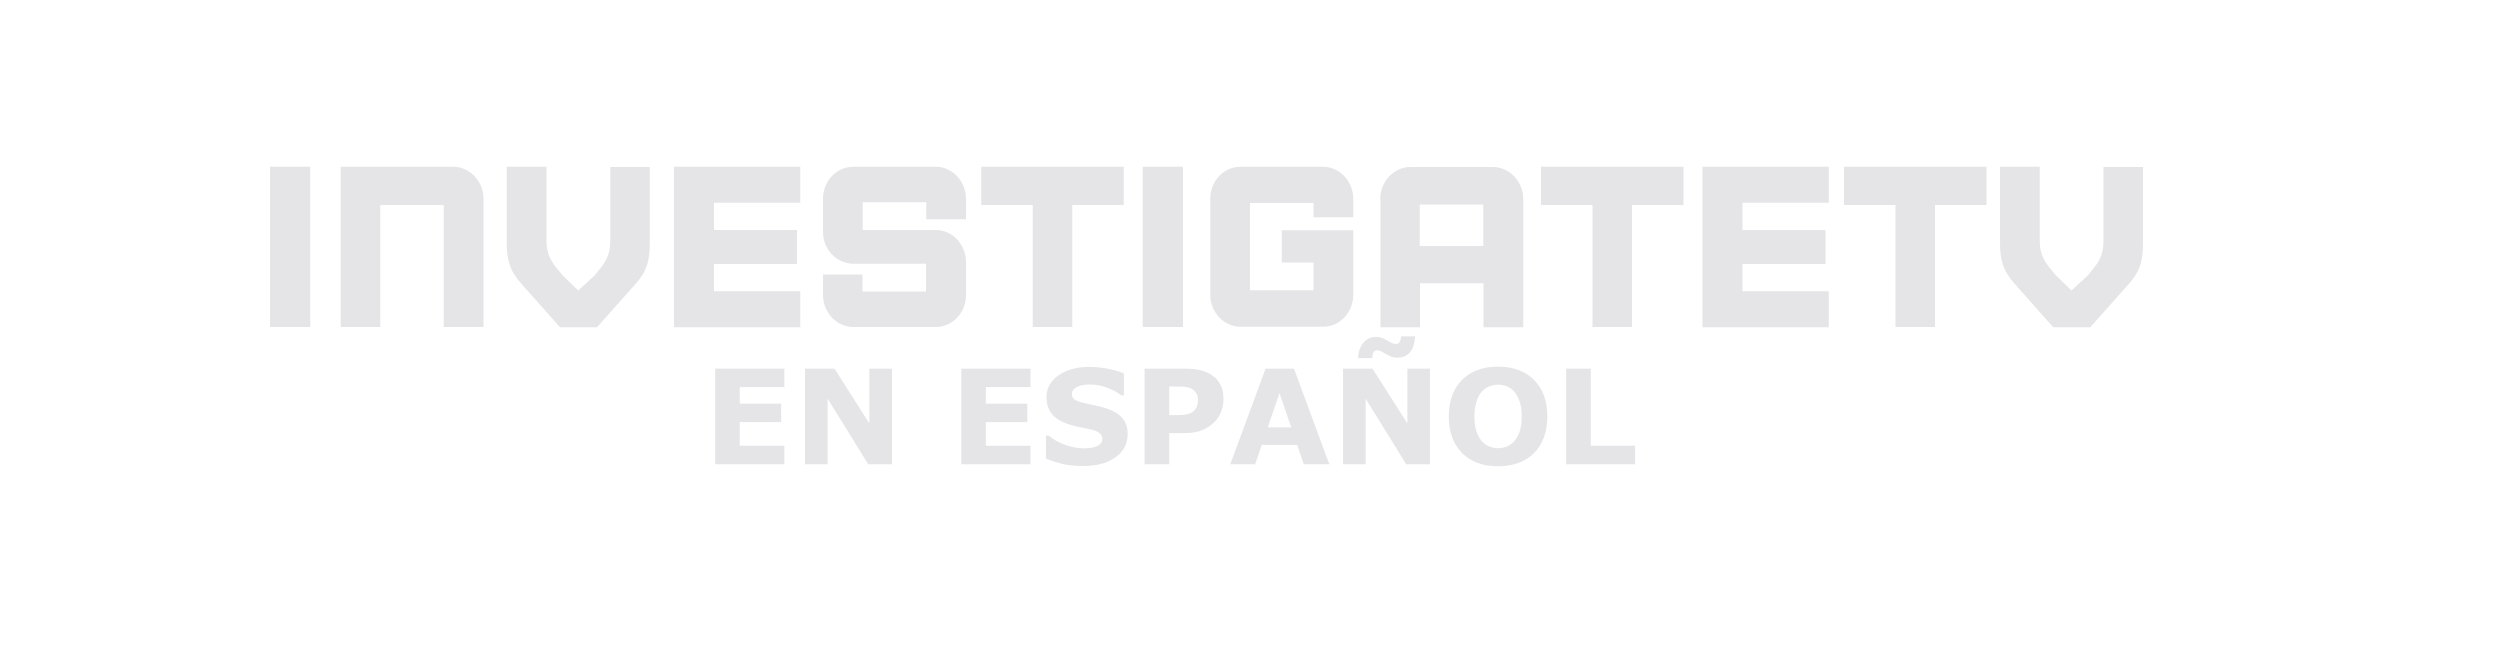 <?xml version="1.0" encoding="UTF-8" standalone="no"?>
<svg
   id="Layer_3"
   data-name="Layer 3"
   version="1.1"
   viewBox="0 0 1000 269"
   sodipodi:docname="intv-esp3.svg"
   inkscape:version="1.3.2 (091e20e, 2023-11-25)"
   xmlns:inkscape="http://www.inkscape.org/namespaces/inkscape"
   xmlns:sodipodi="http://sodipodi.sourceforge.net/DTD/sodipodi-0.dtd"
   xmlns="http://www.w3.org/2000/svg"
   xmlns:svg="http://www.w3.org/2000/svg">
  <sodipodi:namedview
     id="namedview13"
     pagecolor="#ffffff"
     bordercolor="#000000"
     borderopacity="0.25"
     inkscape:showpageshadow="2"
     inkscape:pageopacity="0.0"
     inkscape:pagecheckerboard="0"
     inkscape:deskcolor="#d1d1d1"
     inkscape:zoom="0.236"
     inkscape:cx="497.88136"
     inkscape:cy="135.59322"
     inkscape:window-width="1312"
     inkscape:window-height="449"
     inkscape:window-x="0"
     inkscape:window-y="38"
     inkscape:window-maximized="0"
     inkscape:current-layer="Layer_3" />
  <defs
     id="defs1">
    <style
       id="style1">
      .cls-1 {
        stroke-width: 0px;
      }

      .cls-1, .cls-2 {
        fill: #000;
      }

      .cls-2 {
        font-family: SportyPro-Bold, 'Sporty Pro';
        font-size: 52.6px;
        font-weight: 700;
      }
    </style>
  </defs>
  <g
     id="g13"
     style="fill:#e5e5e8;fill-opacity:1">
    <path
       class="cls-1"
       d="M108,66.7h16.1v64.1h-16.1v-64.1Z"
       id="path1"
       style="fill:#e5e5e8;fill-opacity:1" />
    <path
       class="cls-1"
       d="M136.3,66.7h45c6.6,0,12.1,5.8,12.1,12.8v51.3h-15.9v-48.8h-25.4v48.8h-15.8v-64.1Z"
       id="path2"
       style="fill:#e5e5e8;fill-opacity:1" />
    <path
       class="cls-1"
       d="M208.7,113.7c-5-5.6-6-9.9-6-16.9v-30.1h15.9v29.4c0,6.8,2.5,9.3,6.5,14.1l6.2,6,6.6-6.1c3.8-4.7,6.2-7.1,6.2-13.9v-29.4h15.8v30.1c0,7-.9,11.3-5.6,16.6l-15.5,17.4h-14.8l-15.2-17.1Z"
       id="path3"
       style="fill:#e5e5e8;fill-opacity:1" />
    <path
       class="cls-1"
       d="M269.6,66.7h50.5v14.4h-34.5v10.9h33.2v13.6h-33.2v10.9h34.5v14.4h-50.5v-64.1Z"
       id="path4"
       style="fill:#e5e5e8;fill-opacity:1" />
    <path
       class="cls-1"
       d="M329.2,118v-8.2h15.8v6.8h25.4v-11.1h-28.9c-6.8,0-12.2-5.6-12.3-12.5v-13.5c0-7.1,5.4-12.8,12.1-12.8h33c6.6,0,12.1,5.8,12.1,12.8v8.2h-15.9v-6.8h-25.4v11.1h29.2c6.6,0,11.9,5.6,12.1,12.5v13.5c0,7.1-5.4,12.8-12.1,12.8h-33c-6.6,0-12.1-5.8-12.1-12.8Z"
       id="path5"
       style="fill:#e5e5e8;fill-opacity:1" />
    <path
       class="cls-1"
       d="M413.1,82h-20.6v-15.3h57v15.3h-20.6v48.8h-15.8v-48.8Z"
       id="path6"
       style="fill:#e5e5e8;fill-opacity:1" />
    <path
       class="cls-1"
       d="M457.1,66.7h16.1v64.1h-16.1v-64.1Z"
       id="path7"
       style="fill:#e5e5e8;fill-opacity:1" />
    <path
       class="cls-1"
       d="M484.1,118v-38.5c0-7.1,5.4-12.8,12.1-12.8h33c6.6,0,12.1,5.8,12.1,12.8v7.4h-15.9v-5.7h-25.4v34.9h25.4v-11.1h-12.7v-12.9h28.6v25.8c0,7.1-5.4,12.8-12.1,12.8h-33c-6.6,0-12.1-5.8-12.1-12.8Z"
       id="path8"
       style="fill:#e5e5e8;fill-opacity:1" />
    <path
       class="cls-1"
       d="M552.1,79.7c0-7.1,5.4-12.9,12.1-12.9h33c6.6,0,12.1,5.8,12.1,12.8v51.3h-15.9v-17.6h-25.4v17.6h-15.8v-51.2ZM593.3,98.4v-16.6h-25.4v16.6h25.4Z"
       id="path9"
       style="fill:#e5e5e8;fill-opacity:1" />
    <path
       class="cls-1"
       d="M637,82h-20.6v-15.3h57v15.3h-20.6v48.8h-15.8v-48.8Z"
       id="path10"
       style="fill:#e5e5e8;fill-opacity:1" />
    <path
       class="cls-1"
       d="M681,66.7h50.5v14.4h-34.5v10.9h33.2v13.6h-33.2v10.9h34.5v14.4h-50.5v-64.1Z"
       id="path11"
       style="fill:#e5e5e8;fill-opacity:1" />
    <path
       class="cls-1"
       d="M758.2,82h-20.6v-15.3h57v15.3h-20.6v48.8h-15.8v-48.8Z"
       id="path12"
       style="fill:#e5e5e8;fill-opacity:1" />
    <path
       class="cls-1"
       d="M806,113.7c-5-5.6-6-9.9-6-16.9v-30.1h15.9v29.4c0,6.8,2.5,9.3,6.5,14.1l6.2,6,6.6-6.1c3.8-4.7,6.2-7.1,6.2-13.9v-29.4h15.8v30.1c0,7-.9,11.3-5.6,16.6l-15.5,17.4h-14.8l-15.2-17.1Z"
       id="path13"
       style="fill:#e5e5e8;fill-opacity:1" />
    <path
       d="M 32.541,0 H 4.88 V -38.243 H 32.541 v 7.397 H 14.691 v 6.601 h 16.566 v 7.397 H 14.691 v 9.452 H 32.541 Z M 75.587,0 H 66.084 L 49.852,-26.249 V 0 H 40.811 V -38.243 H 52.6 L 66.546,-16.335 V -38.243 h 9.041 z M 130.986,0 H 103.325 v -38.243 h 27.661 v 7.397 h -17.85 v 6.601 h 16.566 v 7.397 h -16.566 v 9.452 h 17.85 z m 38.885,-12.02 q 0,5.65 -4.803,9.195 -4.777,3.519 -12.996,3.519 -4.751,0 -8.296,-0.822 -3.519,-0.848 -6.601,-2.132 v -9.169 h 1.079 q 3.056,2.44 6.832,3.75 3.801,1.31 7.294,1.31 0.899,0 2.363,-0.154 1.464,-0.154 2.389,-0.514 1.13,-0.462 1.849,-1.156 0.745,-0.693 0.745,-2.055 0,-1.258 -1.079,-2.157 -1.053,-0.925 -3.108,-1.413 -2.157,-0.514 -4.572,-0.95 -2.389,-0.462 -4.495,-1.156 -4.829,-1.567 -6.96,-4.238 -2.106,-2.697 -2.106,-6.678 0,-5.342 4.777,-8.707 4.803,-3.39 12.328,-3.39 3.775,0 7.448,0.745 3.698,0.719 6.395,1.824 v 8.809 h -1.053 q -2.312,-1.849 -5.676,-3.082 -3.339,-1.258 -6.832,-1.258 -1.233,0 -2.466,0.18 -1.207,0.154 -2.337,0.616 -1.002,0.385 -1.721,1.181 -0.719,0.771 -0.719,1.772 0,1.515 1.156,2.337 1.156,0.796 4.366,1.464 2.106,0.437 4.032,0.848 1.952,0.411 4.186,1.13 4.392,1.438 6.472,3.93 2.106,2.466 2.106,6.421 z m 38.32,-14.152 q 0,2.568 -0.899,5.034 -0.899,2.44 -2.568,4.109 -2.286,2.26 -5.111,3.416 -2.8,1.156 -6.986,1.156 h -6.138 V 0 h -9.863 v -38.243 h 16.232 q 3.647,0 6.138,0.642 2.517,0.616 4.443,1.875 2.312,1.515 3.519,3.878 1.233,2.363 1.233,5.676 z m -10.196,0.231 q 0,-1.618 -0.873,-2.774 -0.873,-1.181 -2.029,-1.644 -1.541,-0.616 -3.005,-0.668 -1.464,-0.077 -3.904,-0.077 h -1.695 v 11.455 h 2.825 q 2.517,0 4.135,-0.308 1.644,-0.308 2.748,-1.233 0.95,-0.822 1.361,-1.952 0.437,-1.156 0.437,-2.8 z M 250.518,0 h -10.196 l -2.645,-7.731 H 223.499 L 220.853,0 h -9.94 l 14.126,-38.243 h 11.352 z m -15.23,-14.742 -4.7,-13.715 -4.7,13.715 z M 290.79,0 h -9.503 L 265.055,-26.249 V 0 h -9.041 v -38.243 h 11.789 l 13.946,21.908 V -38.243 h 9.041 z m -5.959,-51.136 q -0.257,4.341 -2.132,6.447 -1.849,2.08 -5.188,2.08 -1.207,0 -2.312,-0.462 -1.079,-0.488 -1.978,-1.027 -0.796,-0.488 -1.772,-0.976 -0.95,-0.514 -1.592,-0.514 -1.258,0 -1.695,0.822 -0.411,0.822 -0.488,2.312 h -5.625 q 0.154,-3.878 2.132,-6.19 2.003,-2.312 5.162,-2.312 1.233,0 2.337,0.462 1.104,0.437 2.029,0.976 0.95,0.514 1.772,0.976 0.822,0.437 1.515,0.437 1.233,0 1.695,-0.822 0.462,-0.822 0.514,-2.209 z m 52.908,32.027 q 0,9.143 -5.239,14.537 -5.239,5.368 -14.486,5.368 -9.22,0 -14.46,-5.368 -5.239,-5.394 -5.239,-14.537 0,-9.22 5.239,-14.563 5.239,-5.368 14.46,-5.368 9.195,0 14.46,5.368 5.265,5.342 5.265,14.563 z m -13.073,9.683 q 1.438,-1.746 2.132,-4.109 0.693,-2.389 0.693,-5.599 0,-3.442 -0.796,-5.856 -0.796,-2.414 -2.08,-3.904 -1.31,-1.541 -3.031,-2.234 -1.695,-0.693 -3.544,-0.693 -1.875,0 -3.544,0.668 -1.644,0.668 -3.031,2.209 -1.284,1.438 -2.106,3.981 -0.796,2.517 -0.796,5.856 0,3.416 0.771,5.83 0.796,2.389 2.08,3.904 1.284,1.515 3.005,2.234 1.721,0.719 3.621,0.719 1.901,0 3.621,-0.719 1.721,-0.745 3.005,-2.286 z M 372.849,0 h -27.584 v -38.243 h 9.863 v 30.846 h 17.722 z"
       id="text13"
       class="cls-2"
       style="font-weight:700;font-size:52.6px;font-family:SportyPro-Bold, 'Sporty Pro';fill:#e5e5e8;fill-opacity:1"
       transform="translate(281.2 185.7)"
       aria-label="EN ESPAÑOL" />
  </g>
</svg>
